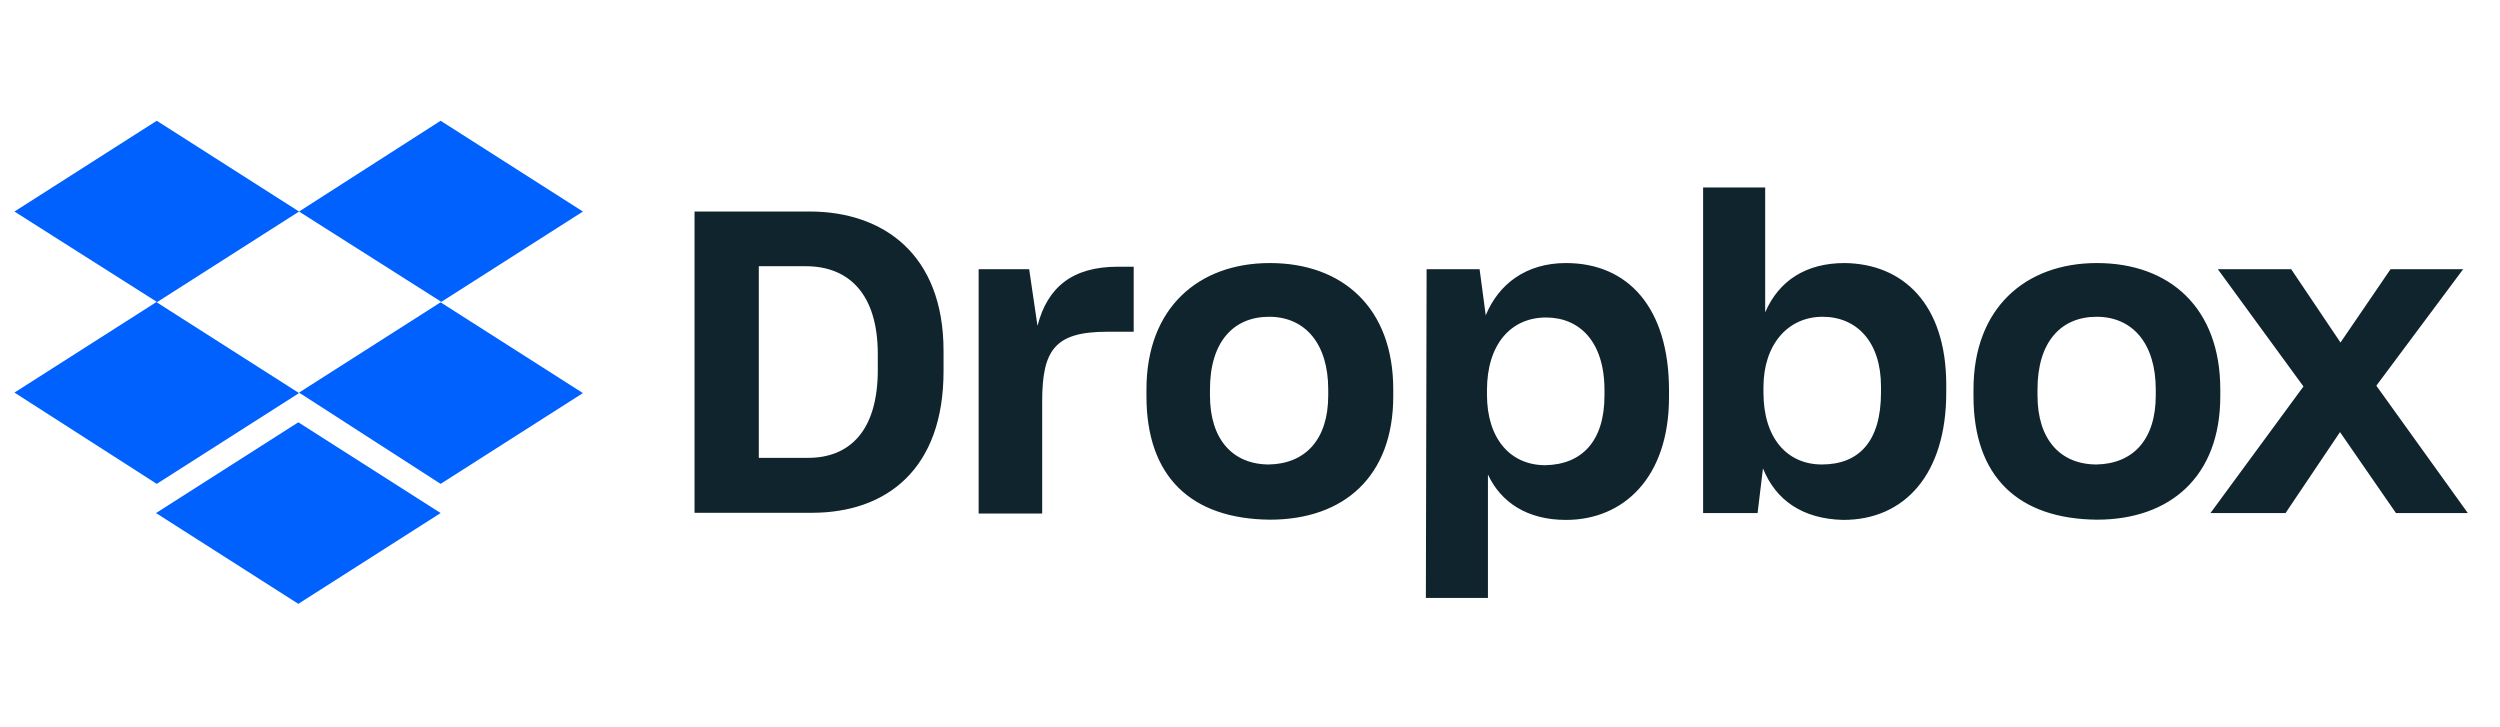 <svg width="86" height="25" viewBox="0 0 86 25" fill="none" xmlns="http://www.w3.org/2000/svg">
<g clip-path="url(#clip0_3297_6878)">
<path d="M23.892 7.276H27.85C30.373 7.276 32.458 8.736 32.458 12.07V12.771C32.458 16.13 30.508 17.64 27.926 17.64H23.892V7.276ZM26.103 9.158V15.75H27.799C29.234 15.75 30.196 14.813 30.196 12.728V12.18C30.196 10.095 29.183 9.158 27.723 9.158H26.103ZM33.631 9.26H35.403L35.69 11.209C36.028 9.884 36.889 9.175 38.45 9.175H38.999V11.412H38.087C36.289 11.412 35.851 12.036 35.851 13.809V17.666H33.665V9.26H33.631ZM39.438 13.631V13.395C39.438 10.585 41.235 9.049 43.683 9.049C46.181 9.049 47.928 10.585 47.928 13.395V13.631C47.928 16.391 46.231 17.877 43.683 17.877C40.974 17.851 39.438 16.4 39.438 13.631ZM45.691 13.606V13.395C45.691 11.834 44.906 10.897 43.657 10.897C42.434 10.897 41.623 11.758 41.623 13.395V13.606C41.623 15.117 42.408 15.978 43.657 15.978C44.906 15.952 45.691 15.117 45.691 13.606ZM49.075 9.26H50.898L51.109 10.846C51.548 9.783 52.485 9.049 53.869 9.049C56.005 9.049 57.414 10.585 57.414 13.429V13.665C57.414 16.425 55.853 17.885 53.869 17.885C52.544 17.885 51.633 17.286 51.185 16.324V20.569H49.05L49.075 9.26ZM55.194 13.606V13.42C55.194 11.749 54.333 10.922 53.186 10.922C51.962 10.922 51.152 11.859 51.152 13.42V13.581C51.152 15.066 51.937 16.003 53.16 16.003C54.418 15.978 55.194 15.176 55.194 13.606ZM60.646 16.113L60.461 17.649H58.587V6.449H60.722V10.745C61.195 9.648 62.132 9.049 63.457 9.049C65.465 9.074 66.951 10.458 66.951 13.243V13.505C66.951 16.29 65.541 17.885 63.406 17.885C61.997 17.851 61.085 17.201 60.646 16.113ZM64.706 13.505V13.294C64.706 11.758 63.87 10.897 62.697 10.897C61.499 10.897 60.663 11.859 60.663 13.319V13.505C60.663 15.066 61.473 15.978 62.672 15.978C63.955 15.978 64.706 15.176 64.706 13.505ZM67.888 13.631V13.395C67.888 10.585 69.685 9.049 72.133 9.049C74.631 9.049 76.378 10.585 76.378 13.395V13.631C76.378 16.391 74.656 17.877 72.133 17.877C69.424 17.851 67.888 16.4 67.888 13.631ZM74.158 13.606V13.395C74.158 11.834 73.373 10.897 72.124 10.897C70.9 10.897 70.09 11.758 70.09 13.395V13.606C70.09 15.117 70.875 15.978 72.124 15.978C73.382 15.952 74.158 15.117 74.158 13.606ZM79.239 13.294L76.293 9.26H78.817L80.513 11.783L82.235 9.26H84.733L81.746 13.268L84.893 17.649H82.421L80.496 14.864L78.623 17.649H76.04L79.239 13.294Z" fill="#10242D"/>
<path d="M10.287 7.277L5.392 10.4L10.287 13.522L5.392 16.645L0.497 13.505L5.392 10.383L0.497 7.277L5.392 4.154L10.287 7.277ZM5.367 17.649L10.262 14.527L15.157 17.649L10.262 20.772L5.367 17.649ZM10.287 13.505L15.182 10.383L10.287 7.277L15.157 4.154L20.052 7.277L15.157 10.4L20.052 13.522L15.157 16.645L10.287 13.505Z" fill="#0061FF"/>
</g>
<defs>
<clipPath id="clip0_3297_6878">
<rect width="84.646" height="24.927" fill="white" transform="translate(0.497)"/>
</clipPath>
</defs>
</svg>
